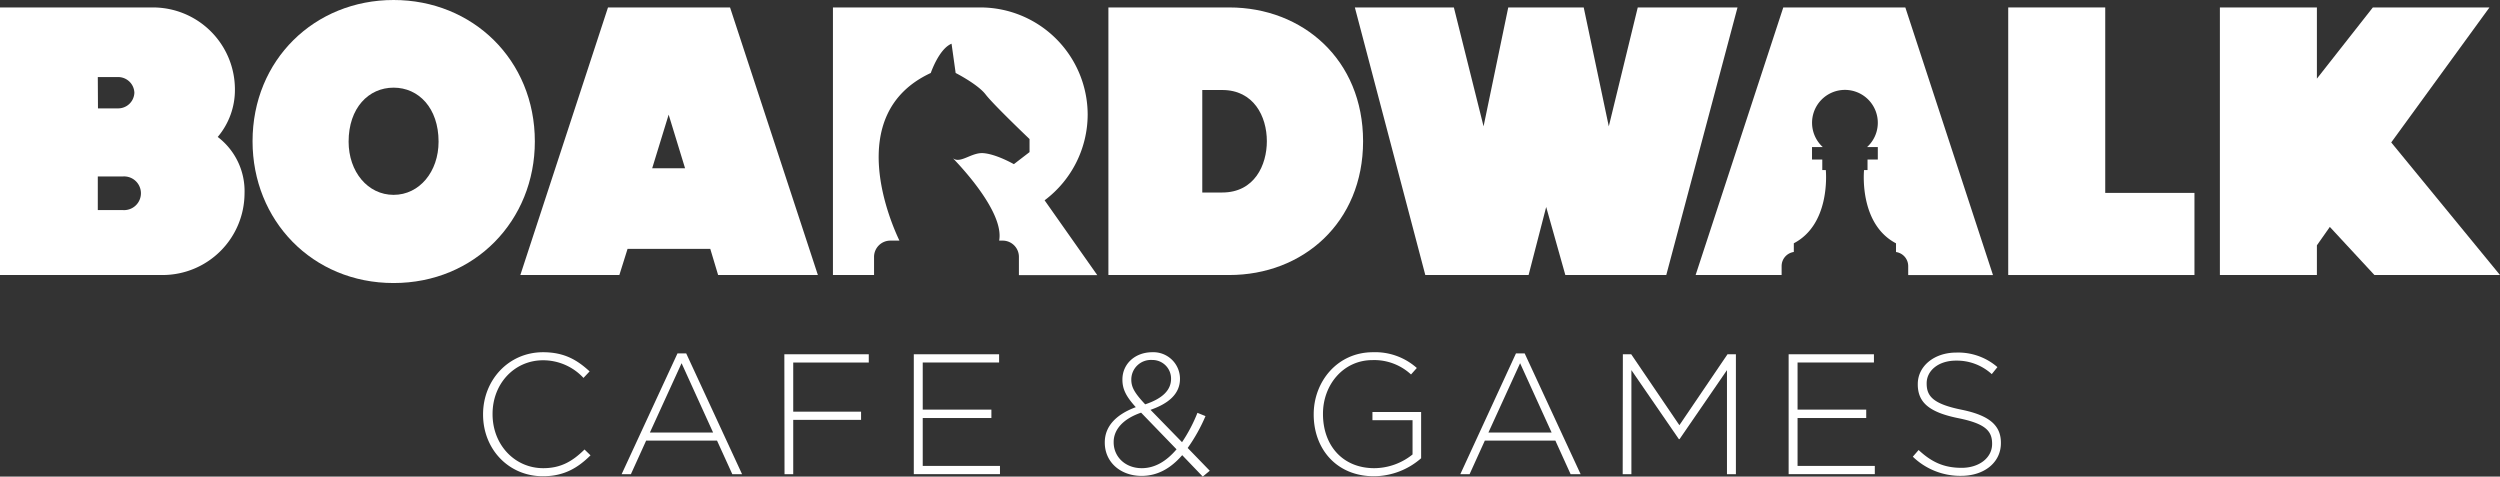 <svg xmlns="http://www.w3.org/2000/svg" viewBox="0 0 574.14 109.45"><rect x="0" y="0" width="574.14" height="109.45" fill="#333333" stroke="none"/><defs><style>.cls-1{fill:#fff;}</style></defs><g id="Layer_2" data-name="Layer 2"><g id="Layer_1-2" data-name="Layer 1"><path class="cls-1" d="M110.94,95.21v-.08c0-7.79,5.82-14.24,13.77-14.24,4.92,0,7.87,1.81,10.7,4.4L134,86.79a12.63,12.63,0,0,0-9.28-4.05c-6.61,0-11.6,5.39-11.6,12.31v.08c0,7,5.07,12.39,11.64,12.39,4,0,6.69-1.54,9.48-4.29l1.38,1.34c-2.91,2.87-6.06,4.8-10.94,4.8C116.76,109.37,110.94,103.11,110.94,95.21Z"/><path class="cls-1" d="M155.59,81.16h2l12.83,27.74h-2.24l-3.51-7.71H148.39l-3.5,7.71h-2.13Zm8.18,18.18-7.24-15.93-7.28,15.93Z"/><path class="cls-1" d="M180.13,81.36h19.39v1.89H182.17V94.54h15.58v1.89H182.17V108.9h-2Z"/><path class="cls-1" d="M209.86,81.36h19.59v1.89H211.91V94.07h15.77V96H211.91V107h17.74v1.89H209.86Z"/><path class="cls-1" d="M271.5,104.53c-2.6,3-5.63,4.76-9.33,4.76-4.83,0-8.45-3.15-8.45-7.63v-.08c0-3.7,2.63-6.41,7.12-8.07-2.09-2.32-3.07-4-3.07-6.29v-.08c0-3.54,2.87-6.25,6.88-6.25a6.11,6.11,0,0,1,6.34,6V87c0,3.42-2.56,5.66-6.77,7.12l7.24,7.43A35.31,35.31,0,0,0,275,94.81l1.85.75a39,39,0,0,1-4.09,7.32l5.07,5.23-1.61,1.34Zm-1.3-1.34-8.14-8.42c-4.37,1.5-6.3,4.06-6.3,6.73v.08c0,3.34,2.68,5.94,6.45,5.94C265.28,107.52,267.92,105.87,270.2,103.19ZM268.94,87V87a4.28,4.28,0,0,0-4.37-4.33,4.5,4.5,0,0,0-4.76,4.44v.08c0,1.73.75,3.07,3.19,5.67C266.93,91.55,268.94,89.62,268.94,87Z"/><path class="cls-1" d="M301.7,95.21v-.08c0-7.44,5.39-14.24,13.61-14.24a14.38,14.38,0,0,1,10.07,3.62L324.05,86a12.43,12.43,0,0,0-8.86-3.3c-6.68,0-11.36,5.66-11.36,12.31v.08c0,7.12,4.44,12.43,11.8,12.43a14.16,14.16,0,0,0,8.77-3.15V96.5h-9.21V94.62h11.18v10.62a16.59,16.59,0,0,1-10.82,4.13C306.85,109.37,301.7,103,301.7,95.21Z"/><path class="cls-1" d="M348.15,81.16h2L363,108.9H360.7l-3.5-7.71H341l-3.5,7.71h-2.13Zm8.19,18.18L349.1,83.41l-7.28,15.93Z"/><path class="cls-1" d="M372.7,81.36h1.92l11.06,16.29,11.05-16.29h1.93V108.9h-2.05V85l-10.89,15.85h-.16L374.66,85V108.9h-2Z"/><path class="cls-1" d="M410.77,81.36h19.59v1.89H412.82V94.07h15.77V96H412.82V107h17.74v1.89H410.77Z"/><path class="cls-1" d="M439.29,104.88l1.33-1.53c3,2.79,5.83,4.09,9.88,4.09s7-2.32,7-5.47v-.08c0-2.91-1.53-4.6-7.79-5.86-6.61-1.34-9.28-3.58-9.28-7.75V88.2c0-4.09,3.73-7.23,8.85-7.23a13.73,13.73,0,0,1,9.44,3.34l-1.3,1.61a11.86,11.86,0,0,0-8.22-3.1c-4.05,0-6.73,2.32-6.73,5.19v.08c0,2.91,1.5,4.68,8,6,6.37,1.3,9.05,3.58,9.05,7.6v.08c0,4.44-3.82,7.51-9.13,7.51A15.66,15.66,0,0,1,439.29,104.88Z"/><path class="cls-1" d="M50,31.45a16.7,16.7,0,0,0,3.95-11A18.83,18.83,0,0,0,35.13,1.71H0V63.16H37.38A18.83,18.83,0,0,0,56.16,44.39,15.62,15.62,0,0,0,50,31.45ZM22.46,17.7H27a3.73,3.73,0,0,1,3.86,3.59A3.73,3.73,0,0,1,27,24.89h-4.5ZM28.3,48.25H22.46V40.52H28.3a3.87,3.87,0,1,1,0,7.73Z"/><path class="cls-1" d="M90.39,0C72.24,0,58,13.75,58,32.44,58,50.59,71.7,65,90.39,65s32.44-14.37,32.44-32.52C122.83,13.75,108.54,0,90.39,0Zm0,44.75c-5.93,0-10.33-5.31-10.33-12.22,0-7.73,4.58-12.4,10.33-12.4s10.33,4.67,10.33,12.4C100.72,39.44,96.32,44.75,90.39,44.75Z"/><path class="cls-1" d="M139.63,1.71,119.5,63.16h22.74l1.88-6h19l1.8,6h22.91L167.66,1.71Zm10.15,36.93,3.78-12.31,3.77,12.31Z"/><path class="cls-1" d="M282.31,1.71H254.55V63.16h27.76c16.89,0,30.73-12,30.73-30.72S299.2,1.71,282.31,1.71Zm-1.62,42.5h-4.58V20.67h4.58c7.19,0,10.25,6,10.25,11.77C290.94,37.83,288.15,44.21,280.69,44.21Z"/><polygon class="cls-1" points="376.12 1.71 369.47 29.02 363.71 1.71 346.38 1.71 340.71 29.02 333.89 1.71 311.15 1.71 327.33 63.16 351.05 63.16 355.09 47.53 359.49 63.16 382.67 63.16 399.03 1.71 376.12 1.71"/><polygon class="cls-1" points="483.48 1.71 461.2 1.71 461.2 63.16 503.97 63.16 503.97 44.3 483.48 44.3 483.48 1.71"/><polygon class="cls-1" points="549.16 32.71 571.72 1.71 544.94 1.71 532.09 18.06 532.09 1.71 509.81 1.71 509.81 63.16 532.09 63.16 532.09 56.34 535.06 52.11 545.3 63.16 574.14 63.16 549.16 32.71"/><path class="cls-1" d="M249.79,26.33A24.66,24.66,0,0,0,225.17,1.71H191.29V63.16h9.44V59a3.74,3.74,0,0,1,3.75-3.74h2.08C205,52,193.23,26.29,213.76,16.76c0,0,1.88-5.55,4.77-6.72l.94,6.72s5.08,2.58,6.88,4.93,10.09,10.24,10.09,10.24v3l-3.6,2.77s-4-2.3-7-2.53c-2.76-.21-5.26,2.5-7,1.17,2.39,2.47,11.8,12.65,10.62,18.92h.86A3.73,3.73,0,0,1,234,59v4.19h18L239.9,46A24.67,24.67,0,0,0,249.79,26.33Z"/><path class="cls-1" d="M409.54,1.71,389.41,63.16h19.75V61.1a3.27,3.27,0,0,1,2.8-3.23v-2c8.14-4.25,7.46-15.46,7.35-16.82h-.81V36.64h-2.36V33.77h2.47a7.55,7.55,0,1,1,10.18,0h2.46v2.87h-2.36v2.42h-.8c-.12,1.36-.79,12.57,7.34,16.82v2a3.27,3.27,0,0,1,2.8,3.23v2.06H457.7L437.57,1.71Z"/></g></g></svg>